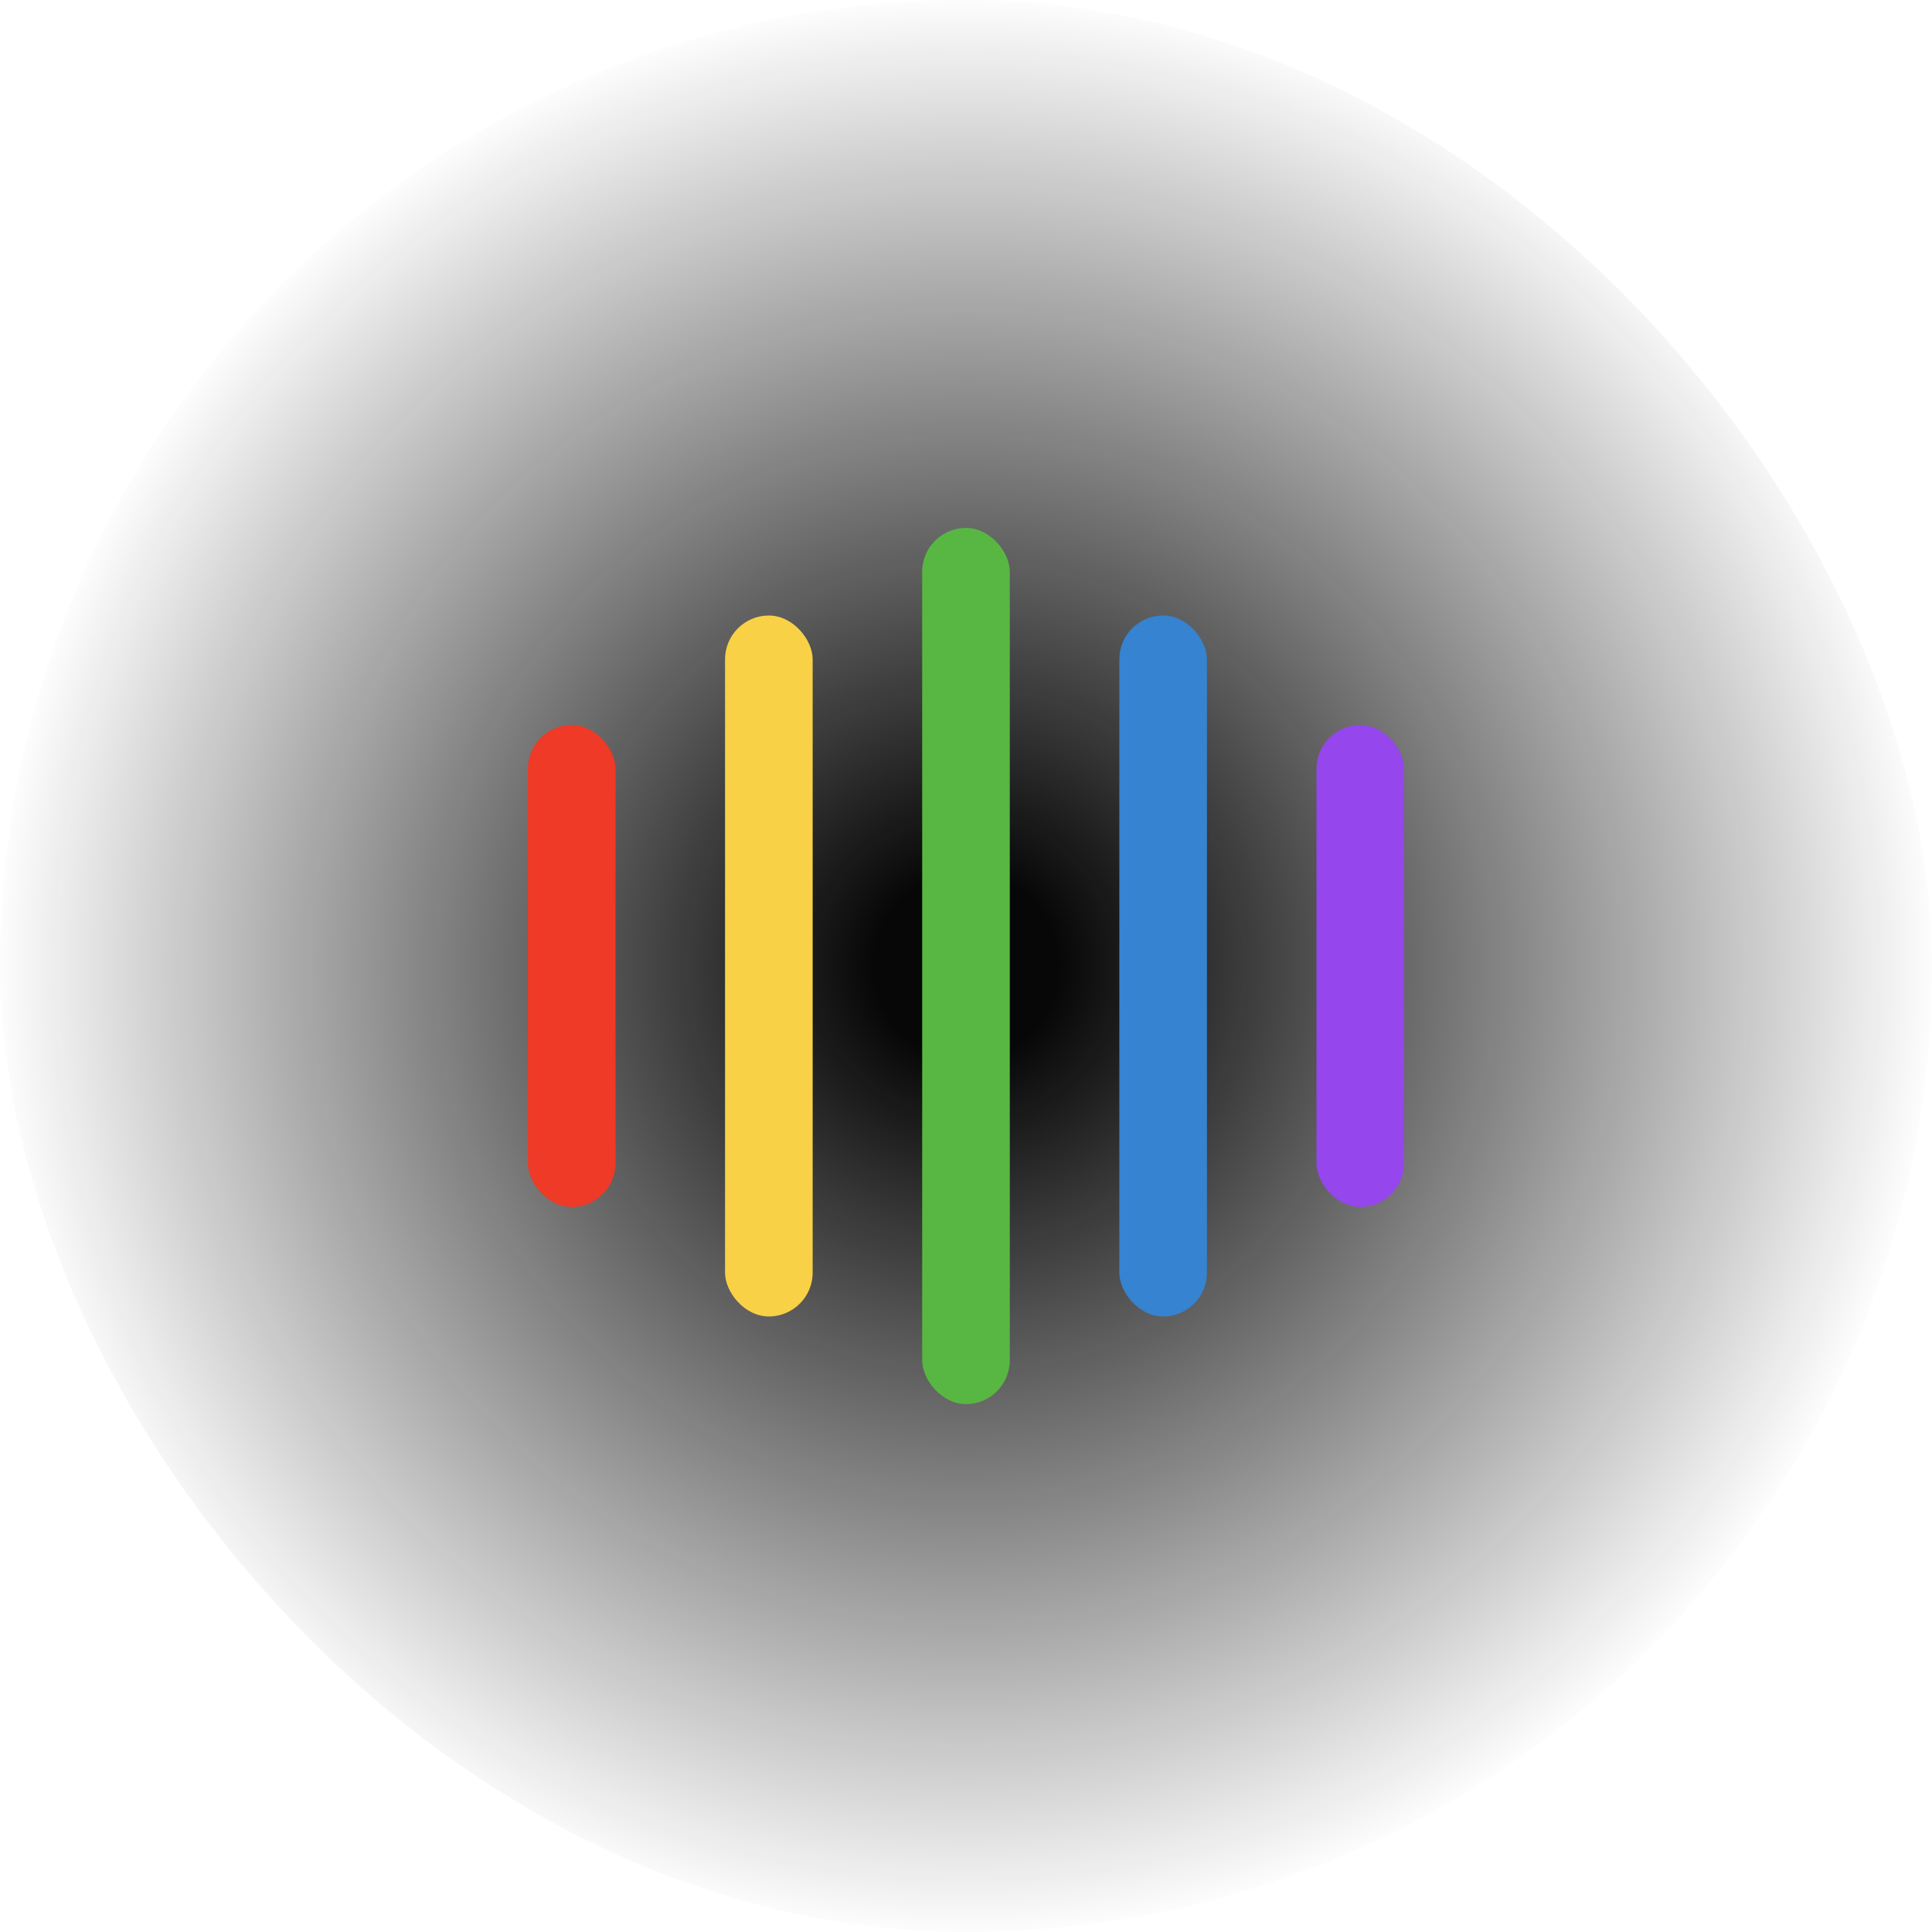 <svg width="328" height="328" viewBox="0 0 328 328" fill="none" xmlns="http://www.w3.org/2000/svg">
<rect width="328" height="328" rx="164" fill="url(#paint0_radial_666_4657)"/>
<rect x="89.623" y="123.093" width="14.875" height="81.814" rx="7.438" fill="#EE3A26"/>
<rect x="123.092" y="104.498" width="14.875" height="119.002" rx="7.438" fill="#F9D146"/>
<rect x="156.562" y="89.624" width="14.875" height="148.753" rx="7.438" fill="#58B743"/>
<rect x="190.031" y="104.498" width="14.875" height="119.002" rx="7.438" fill="#3683D1"/>
<rect x="223.5" y="123.093" width="14.875" height="81.814" rx="7.438" fill="#9546EC"/>
<defs>
<radialGradient id="paint0_radial_666_4657" cx="0" cy="0" r="1" gradientUnits="userSpaceOnUse" gradientTransform="translate(164 164) rotate(90) scale(164)">
<stop offset="0.094" stop-color="#070707"/>
<stop offset="1" stop-color="#070707" stop-opacity="0"/>
</radialGradient>
</defs>
</svg>

